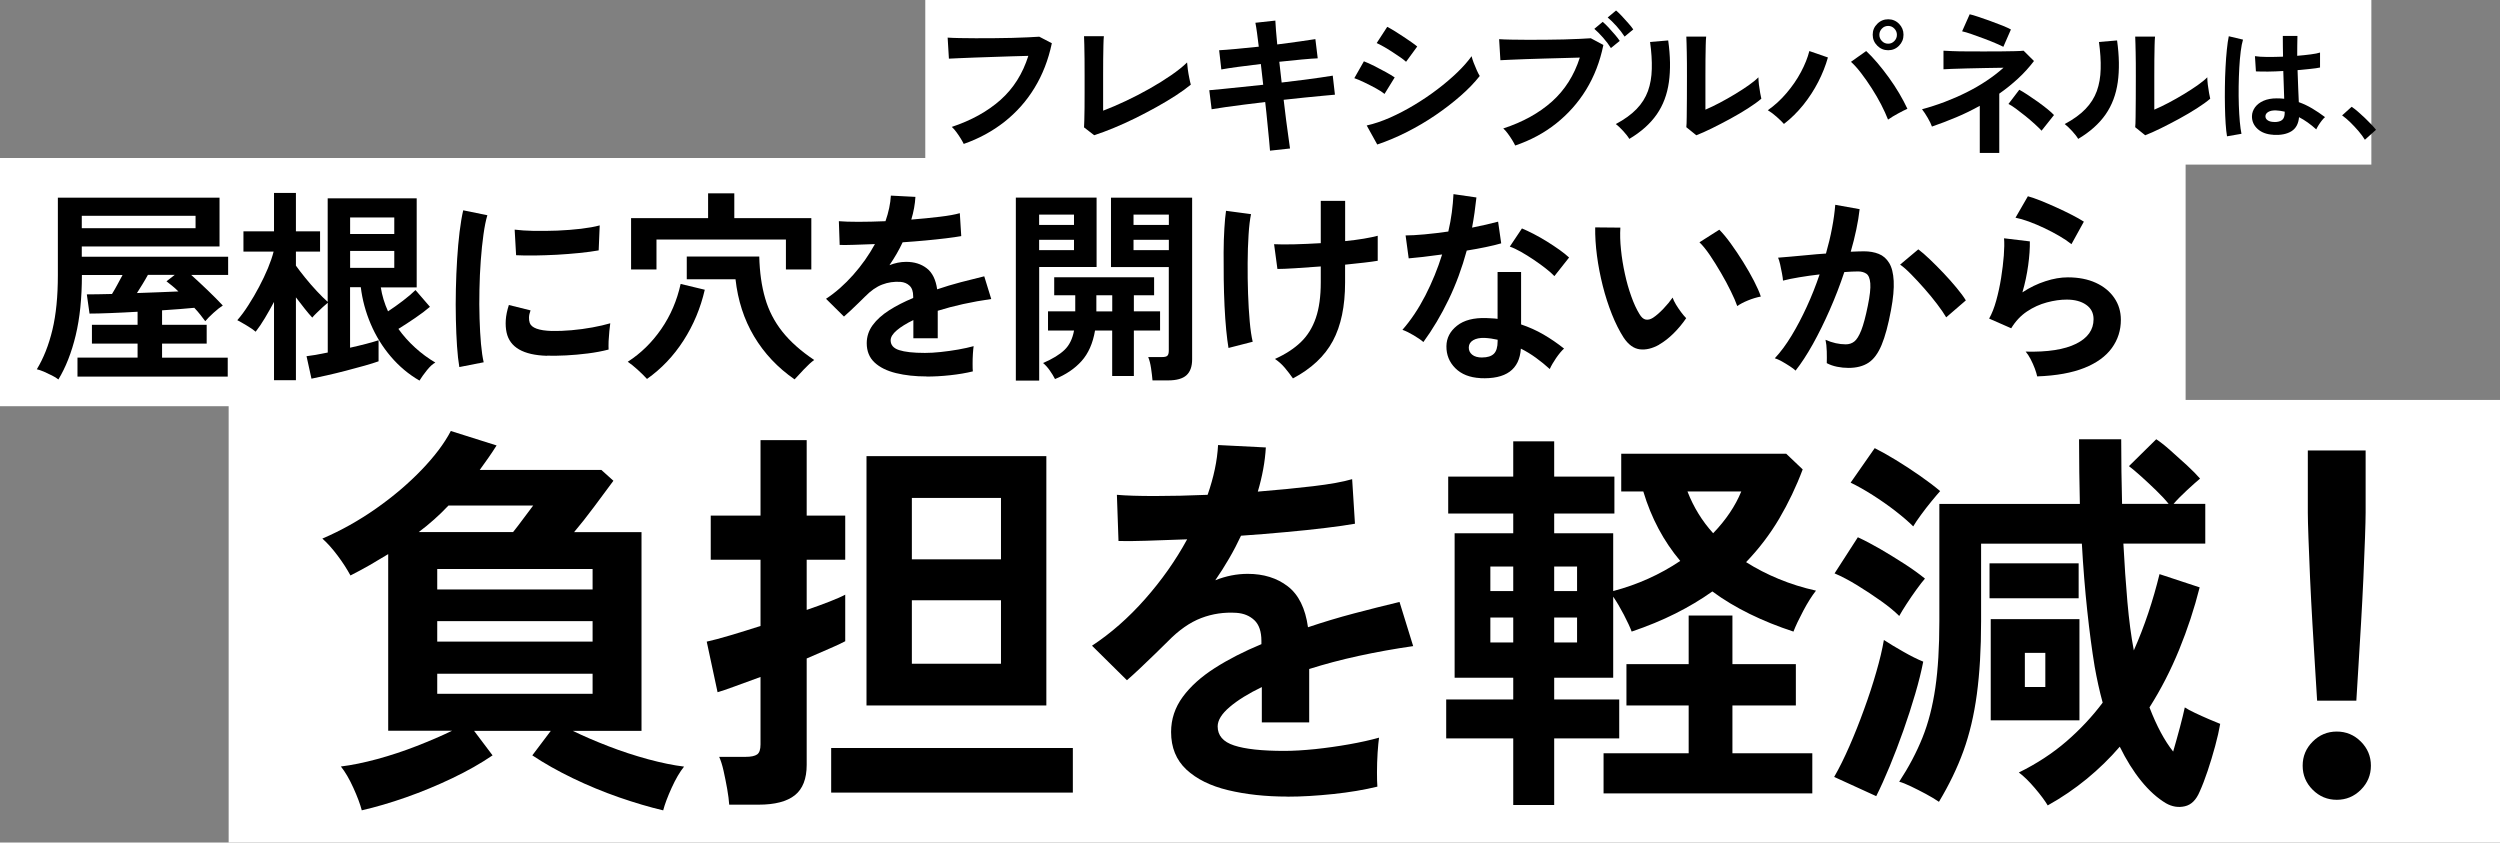 <?xml version="1.0" encoding="UTF-8"?>
<svg id="_レイヤー_2" data-name="レイヤー 2" xmlns="http://www.w3.org/2000/svg" viewBox="0 0 435.92 146.91">
  <rect x="0" y="0" width="435.92" height="146.91" fill="#808080" stroke="none"/>
  <defs>
    <style>
      .cls-1 {
        fill: #fff;
      }
    </style>
  </defs>
  <g id="design">
    <rect class="cls-1" x="161.34" y="0" width="252.15" height="28.7"/>
    <rect class="cls-1" y="27.55" width="381.1" height="43.28"/>
    <g>
      <path d="M10.16,66.15c-.26-.22-.63-.44-1.1-.68-.47-.24-.94-.46-1.42-.67-.48-.2-.89-.34-1.22-.41,1.17-1.92,2.08-4.21,2.72-6.88.64-2.66.95-5.84.95-9.54v-13.5h28.19v8.5H14.26v1.8h25.52v3.17h-6.44c.91.82,1.87,1.71,2.88,2.68s1.88,1.85,2.63,2.65c-.46.29-.99.71-1.6,1.26-.61.55-1.1,1.04-1.46,1.48-.24-.34-.52-.71-.85-1.12-.32-.41-.68-.82-1.06-1.22-.72.07-1.56.14-2.52.22-.96.07-1.99.14-3.1.22v2.52h7.78v3.28h-7.78v2.45h11.45v3.31H13.51v-3.31h10.48v-2.45h-7.96v-3.28h7.96v-2.27c-1.66.1-3.23.17-4.73.23-1.5.06-2.72.09-3.65.09l-.47-3.35c.55,0,1.21,0,1.96-.02.76-.01,1.57-.03,2.43-.05.34-.55.67-1.13.99-1.73s.61-1.13.85-1.58h-7.09v.04c0,3.98-.36,7.48-1.08,10.48s-1.73,5.57-3.02,7.7ZM14.26,39.79h19.84v-2.16H14.26v2.16ZM23.87,51.1c1.27-.05,2.54-.1,3.8-.14,1.26-.05,2.41-.1,3.44-.14-.34-.34-.68-.65-1.04-.94-.36-.29-.71-.56-1.04-.83l1.44-1.12h-4.68c-.29.53-.6,1.07-.94,1.62s-.66,1.07-.97,1.55Z"/>
      <path d="M73.14,66.36c-1.87-1.08-3.53-2.47-4.99-4.18-1.45-1.7-2.62-3.6-3.51-5.69-.89-2.09-1.46-4.22-1.73-6.41h-1.87v10.55c.98-.22,1.91-.44,2.79-.67s1.6-.44,2.18-.63v3.67c-.6.22-1.41.47-2.43.76-1.02.29-2.11.58-3.26.88-1.15.3-2.26.57-3.33.81-1.07.24-1.96.43-2.68.58l-.86-3.92c.41-.05.94-.13,1.58-.23.65-.11,1.36-.25,2.12-.41v-8.68c-.24.19-.54.46-.9.79-.36.34-.71.67-1.04.99s-.59.59-.76.81c-.36-.38-.79-.89-1.3-1.53s-1.02-1.3-1.55-2v14.44h-3.82v-13.64c-.53.98-1.06,1.93-1.6,2.83-.54.9-1.07,1.69-1.6,2.36-.36-.31-.87-.67-1.53-1.06-.66-.4-1.22-.71-1.67-.95.65-.74,1.3-1.62,1.94-2.63.65-1.01,1.27-2.06,1.85-3.17.59-1.1,1.1-2.19,1.55-3.26.44-1.07.77-2.03.99-2.9h-5.26v-3.53h5.33v-6.7h3.82v6.7h4.21v3.53h-4.21v2.45c.41.58.94,1.27,1.6,2.09.66.82,1.35,1.61,2.07,2.38.72.77,1.34,1.38,1.87,1.84v-18.04h15.52v15.52h-6.26c.22,1.42.64,2.81,1.26,4.18.84-.55,1.7-1.16,2.59-1.84s1.62-1.3,2.2-1.87l2.52,2.92c-.7.6-1.55,1.25-2.57,1.94-1.02.7-2,1.33-2.93,1.91.84,1.18,1.82,2.27,2.93,3.28s2.29,1.87,3.51,2.59c-.46.24-.95.69-1.48,1.35-.53.66-.96,1.27-1.3,1.82ZM61.05,40.8h7.7v-2.88h-7.7v2.88ZM61.05,46.71h7.7v-2.95h-7.7v2.95Z"/>
      <path d="M80.09,63.99c-.17-.98-.3-2.19-.4-3.62-.1-1.43-.16-2.99-.2-4.68s-.04-3.44,0-5.24.11-3.56.22-5.27c.11-1.72.25-3.31.43-4.77s.39-2.71.63-3.74l4.21.86c-.26.86-.49,1.99-.68,3.37-.19,1.38-.35,2.89-.47,4.54s-.2,3.33-.23,5.06c-.04,1.73-.03,3.41.02,5.04.05,1.63.13,3.11.25,4.43.12,1.32.28,2.39.47,3.2l-4.25.83ZM95.39,62.04c-4.15-.12-6.5-1.48-7.06-4.07-.14-.65-.19-1.37-.14-2.16.05-.79.23-1.67.54-2.63l3.78.94c-.17.46-.26.86-.27,1.22-.01.36.03.68.13.97.31.86,1.58,1.33,3.82,1.4,1.08.02,2.24-.02,3.47-.13,1.24-.11,2.45-.27,3.64-.49,1.19-.22,2.23-.46,3.11-.72-.05.34-.1.79-.16,1.37-.06.58-.1,1.16-.13,1.75-.02.59-.02,1.08,0,1.46-1.13.29-2.33.52-3.62.68s-2.54.28-3.78.34c-1.24.06-2.35.08-3.33.05ZM89.99,44.47l-.25-4.43c.91.12,2.03.19,3.35.22,1.32.02,2.69,0,4.12-.05,1.43-.06,2.8-.17,4.1-.32,1.31-.16,2.39-.35,3.26-.59l-.18,4.36c-.96.17-2.08.32-3.35.45-1.27.13-2.59.23-3.94.31-1.36.07-2.65.11-3.89.13-1.24.01-2.31,0-3.22-.05Z"/>
      <path d="M112.81,66.07c-.46-.5-1-1.04-1.62-1.6-.62-.56-1.2-1.03-1.73-1.39,2.28-1.46,4.23-3.37,5.85-5.72,1.62-2.35,2.74-4.97,3.37-7.85l4.21,1.01c-.74,3.22-1.98,6.17-3.71,8.86-1.73,2.69-3.85,4.92-6.37,6.7ZM110.04,46.99v-8.96h13.43v-4.32h4.57v4.32h13.43v8.96h-4.43v-5.22h-22.57v5.22h-4.43ZM138.55,66.15c-2.95-2.04-5.3-4.54-7.06-7.49s-2.83-6.28-3.24-9.97h-8.5v-3.96h12.64c.07,2.74.41,5.17,1.03,7.29.61,2.12,1.61,4.06,2.99,5.8s3.23,3.39,5.56,4.95c-.53.38-1.12.92-1.78,1.62-.66.7-1.21,1.28-1.64,1.76Z"/>
      <path d="M161.57,65.64c-1.97,0-3.74-.19-5.33-.58s-2.83-1-3.74-1.85c-.91-.85-1.37-1.97-1.37-3.37,0-1.15.35-2.2,1.04-3.15.7-.95,1.66-1.81,2.88-2.59,1.22-.78,2.62-1.49,4.18-2.14v-.29c0-.84-.21-1.46-.63-1.85-.42-.4-.95-.62-1.6-.67-1.1-.07-2.16.08-3.17.47-1.01.38-2,1.08-2.99,2.09-.29.29-.66.65-1.12,1.1s-.91.88-1.37,1.31c-.46.43-.85.79-1.19,1.08l-3.13-3.1c1.68-1.1,3.26-2.5,4.75-4.18,1.49-1.68,2.75-3.47,3.78-5.36-1.34.05-2.57.09-3.67.13-1.1.04-1.93.04-2.48.02l-.14-4.14c.82.07,1.95.11,3.4.11s3.03-.04,4.73-.11c.55-1.58.86-3.07.94-4.46l4.28.22c-.07,1.27-.31,2.59-.72,3.96,1.78-.14,3.43-.31,4.95-.49,1.52-.18,2.69-.39,3.51-.63l.25,4c-.67.12-1.55.25-2.63.38-1.08.13-2.27.26-3.58.38-1.31.12-2.65.23-4.01.32-.31.67-.67,1.35-1.06,2.03-.4.68-.81,1.34-1.24,1.96.96-.38,1.93-.58,2.92-.58,1.42,0,2.61.37,3.58,1.12.97.74,1.58,1.97,1.82,3.67,1.34-.46,2.72-.87,4.12-1.24,1.4-.37,2.77-.71,4.09-1.03l1.22,3.96c-1.68.24-3.31.53-4.9.88-1.58.35-3.06.74-4.43,1.17v4.79h-4.25v-3.17c-1.2.58-2.16,1.17-2.88,1.78-.72.61-1.08,1.19-1.08,1.75,0,.82.49,1.39,1.48,1.71.98.32,2.48.49,4.5.49.82,0,1.73-.05,2.75-.16,1.02-.11,2.04-.25,3.06-.43s1.91-.38,2.68-.59c-.05.31-.09.76-.13,1.35-.04.59-.05,1.17-.05,1.75s.01,1.01.04,1.3c-1.18.29-2.5.51-3.96.67s-2.83.23-4.1.23Z"/>
      <path d="M177.13,66.36v-31.9h14.08v12.1h-10.01v19.8h-4.07ZM181.19,39.22h6.08v-1.8h-6.08v1.8ZM181.19,43.61h6.08v-1.8h-6.08v1.8ZM183.97,66.11c-.24-.48-.55-.98-.92-1.51-.37-.53-.76-.96-1.17-1.3,1.66-.72,2.9-1.48,3.74-2.29.84-.8,1.39-1.93,1.66-3.37h-4.54v-3.35h4.75v-2.81h-3.67v-3.13h17.42v3.13h-3.53v2.81h4.57v3.35h-4.57v7.92h-3.78v-7.92h-2.99c-.38,2.23-1.17,4.01-2.36,5.33-1.19,1.32-2.73,2.36-4.63,3.13ZM191.17,54.3h2.77v-2.81h-2.77v2.81ZM200.96,66.33c-.05-.6-.13-1.3-.25-2.11s-.29-1.46-.5-1.96h2.41c.48,0,.8-.08.95-.25.16-.17.23-.47.23-.9v-14.54h-10.08v-12.1h14.15v28.19c0,1.25-.33,2.17-.99,2.77-.66.6-1.73.9-3.22.9h-2.7ZM197.65,39.22h6.16v-1.8h-6.16v1.8ZM197.65,43.61h6.16v-1.8h-6.16v1.8Z"/>
      <path d="M214.21,60.67c-.14-.84-.28-1.89-.4-3.15s-.22-2.65-.29-4.16c-.07-1.51-.12-3.07-.14-4.68-.02-1.61-.03-3.17-.02-4.68.01-1.51.05-2.89.13-4.14.07-1.25.17-2.28.29-3.1l4.36.58c-.19.91-.34,2.12-.43,3.62-.1,1.5-.15,3.14-.16,4.91-.01,1.78.01,3.55.07,5.31s.16,3.38.29,4.86c.13,1.48.31,2.66.52,3.55l-4.21,1.08ZM225.44,65.97c-.43-.62-.91-1.24-1.42-1.85-.52-.61-1.09-1.12-1.71-1.53,1.82-.82,3.32-1.79,4.5-2.92,1.18-1.13,2.05-2.54,2.63-4.23.58-1.69.86-3.76.86-6.21v-2.77c-1.58.12-3.07.22-4.45.31s-2.42.13-3.11.13l-.58-4.32c.86.05,2.03.05,3.51.02,1.48-.04,3.02-.1,4.63-.2v-7.38h4.25v7.02c1.2-.12,2.3-.26,3.29-.43,1-.17,1.79-.34,2.39-.5v4.36c-.55.1-1.33.2-2.34.32s-2.12.24-3.35.36v3.1c0,4.15-.71,7.55-2.14,10.21s-3.75,4.83-6.97,6.53Z"/>
      <path d="M248.18,59.63c-.38-.34-.94-.72-1.66-1.15-.72-.43-1.38-.76-1.98-.97,1.49-1.7,2.82-3.7,4-5.99,1.17-2.29,2.15-4.67,2.92-7.15-1.2.17-2.32.31-3.35.43s-1.86.2-2.48.25l-.54-4c.84,0,1.93-.06,3.26-.18,1.33-.12,2.73-.29,4.19-.5.26-1.13.47-2.24.61-3.33.14-1.09.24-2.15.29-3.19l4,.58c-.19,1.8-.44,3.55-.76,5.26.84-.17,1.65-.34,2.43-.52.78-.18,1.48-.35,2.11-.52l.54,3.78c-.74.22-1.64.43-2.68.65s-2.15.42-3.33.61c-.82,3.02-1.87,5.88-3.17,8.57-1.3,2.69-2.76,5.15-4.39,7.38ZM258.12,65.93c-1.85-.1-3.3-.67-4.36-1.73-1.06-1.06-1.57-2.34-1.55-3.85.02-1.42.64-2.6,1.85-3.56,1.21-.96,2.91-1.4,5.09-1.33.34.02.67.04,1.01.05.33.01.66.04.97.09v-8.17h4.1v9.14c1.37.46,2.67,1.04,3.91,1.76,1.24.72,2.43,1.54,3.58,2.45-.43.38-.89.94-1.39,1.66-.49.72-.86,1.36-1.1,1.91-.77-.7-1.57-1.35-2.41-1.96-.84-.61-1.72-1.15-2.63-1.6-.24,3.65-2.6,5.36-7.09,5.15ZM258.44,62.33c.91,0,1.59-.21,2.03-.63.44-.42.67-1.16.67-2.21v-.25c-.74-.17-1.51-.28-2.3-.32-.82-.02-1.47.11-1.96.4-.49.29-.75.7-.77,1.22-.02.53.17.96.58,1.3.41.34,1,.5,1.76.5ZM271.04,48.15c-.38-.41-.9-.86-1.55-1.37-.65-.5-1.34-1.01-2.09-1.51s-1.48-.96-2.21-1.37-1.37-.71-1.93-.9l2.12-3.17c.58.24,1.25.56,2.02.95.77.4,1.55.84,2.34,1.33.79.49,1.52.98,2.2,1.46.67.48,1.22.92,1.66,1.33l-2.56,3.24Z"/>
      <path d="M289.31,60.1c-1.2.67-2.33.94-3.38.81-1.06-.13-1.99-.81-2.81-2.03-.74-1.15-1.43-2.51-2.05-4.07-.62-1.56-1.16-3.22-1.6-4.97-.44-1.75-.78-3.5-1.01-5.26-.23-1.75-.33-3.4-.31-4.93l4.39.04c-.07,1.18-.04,2.46.11,3.85.14,1.39.37,2.8.68,4.21.31,1.42.68,2.73,1.12,3.94.43,1.21.9,2.23,1.4,3.04.34.58.7.91,1.1.99.4.08.82-.02,1.28-.31.58-.38,1.18-.91,1.82-1.58.64-.67,1.17-1.32,1.6-1.94.12.36.32.77.59,1.22.28.46.58.9.9,1.33.32.43.62.78.88,1.04-.65.96-1.39,1.85-2.21,2.66-.83.82-1.66,1.46-2.5,1.94ZM302.92,53.37c-.24-.7-.61-1.56-1.12-2.59-.5-1.03-1.08-2.11-1.73-3.22-.65-1.12-1.3-2.15-1.94-3.1-.65-.95-1.25-1.69-1.8-2.21l3.46-2.2c.6.6,1.27,1.4,2,2.41.73,1.01,1.45,2.08,2.16,3.22.71,1.14,1.34,2.24,1.89,3.31.55,1.07.95,1.97,1.19,2.72-.75.14-1.49.37-2.25.68-.76.31-1.38.64-1.85.97Z"/>
      <path d="M313.1,64.63c-.22-.22-.55-.47-1.01-.77-.46-.3-.92-.58-1.4-.85s-.89-.44-1.22-.54c1.01-1.08,1.98-2.39,2.92-3.94.94-1.55,1.82-3.23,2.66-5.06.84-1.82,1.58-3.7,2.23-5.62-1.22.14-2.41.31-3.55.5-1.14.19-2.08.38-2.83.58-.02-.31-.08-.73-.18-1.26s-.2-1.05-.32-1.57c-.12-.52-.24-.91-.36-1.17.55-.05,1.27-.11,2.16-.18.89-.07,1.87-.16,2.95-.27,1.08-.11,2.16-.2,3.24-.27.43-1.51.79-2.99,1.06-4.45.28-1.45.46-2.8.56-4.05l4.25.76c-.12,1.1-.31,2.29-.58,3.55-.26,1.26-.59,2.55-.97,3.87.48-.02.91-.04,1.3-.05.38-.01.72-.02,1.01-.02.96,0,1.82.15,2.57.45.76.3,1.36.83,1.82,1.58s.72,1.8.79,3.13c.07,1.33-.08,3.03-.47,5.09-.48,2.59-1.03,4.62-1.64,6.08-.61,1.46-1.37,2.5-2.29,3.1s-2.08.9-3.49.9c-.67,0-1.33-.07-1.98-.2-.65-.13-1.25-.34-1.8-.63.02-.55.02-1.24,0-2.05-.02-.82-.1-1.49-.22-2.02,1.2.53,2.38.79,3.53.79.58,0,1.07-.16,1.49-.49s.82-.97,1.21-1.94c.38-.97.77-2.41,1.15-4.3.36-1.75.5-3.05.43-3.91-.07-.85-.3-1.41-.68-1.67-.38-.26-.86-.4-1.44-.4-.67,0-1.48.04-2.41.11-.74,2.23-1.59,4.43-2.54,6.59-.95,2.16-1.93,4.15-2.95,5.98-1.02,1.82-2.02,3.36-3.01,4.61ZM339.34,55.31c-.38-.65-.91-1.42-1.58-2.3s-1.4-1.78-2.2-2.68c-.79-.9-1.56-1.73-2.3-2.48-.74-.76-1.39-1.33-1.94-1.71l3.17-2.66c.58.43,1.25,1.01,2.02,1.75.77.73,1.56,1.53,2.38,2.39.82.86,1.57,1.72,2.27,2.56.7.84,1.24,1.57,1.62,2.2l-3.42,2.95Z"/>
      <path d="M355.22,65.64c-.07-.36-.21-.82-.41-1.37-.21-.55-.45-1.1-.74-1.66-.29-.55-.58-.98-.86-1.3,3.84.1,6.77-.36,8.8-1.37s3.04-2.44,3.04-4.28c0-1.08-.43-1.92-1.3-2.52-.86-.6-1.99-.9-3.38-.9-1.08,0-2.23.16-3.46.49s-2.38.85-3.47,1.58c-1.09.73-2.01,1.71-2.75,2.93l-3.85-1.69c.48-.84.89-1.89,1.24-3.15.35-1.26.63-2.57.85-3.94.22-1.37.37-2.66.47-3.89.09-1.22.11-2.23.04-3.02l4.5.54c.02,1.18-.07,2.56-.29,4.16-.22,1.6-.55,3.17-1.01,4.73,1.27-.84,2.6-1.49,4-1.94,1.39-.46,2.7-.68,3.92-.68,1.87,0,3.5.32,4.88.95s2.45,1.51,3.22,2.63c.77,1.12,1.15,2.39,1.15,3.83,0,1.82-.52,3.46-1.57,4.91s-2.64,2.61-4.79,3.47c-2.15.86-4.89,1.36-8.23,1.48ZM361.19,42.57c-.6-.48-1.31-.96-2.14-1.44-.83-.48-1.7-.94-2.61-1.37-.91-.43-1.81-.81-2.68-1.13-.88-.32-1.65-.54-2.32-.67l2.16-3.74c.62.17,1.37.43,2.23.77.86.35,1.77.74,2.72,1.17.95.43,1.85.86,2.7,1.3.85.43,1.55.83,2.11,1.19l-2.16,3.92Z"/>
    </g>
    <rect class="cls-1" x="39.87" y="69.74" width="396.05" height="77.17"/>
    <g>
      <path d="M63.08,141.28c-.28-1.07-.77-2.38-1.47-3.92-.7-1.54-1.42-2.78-2.17-3.71,1.91-.23,4.03-.67,6.33-1.29,2.31-.63,4.61-1.39,6.89-2.28s4.34-1.77,6.16-2.66h-11.13v-30.8c-1.07.65-2.16,1.29-3.25,1.93-1.1.63-2.21,1.22-3.33,1.79-.61-1.12-1.35-2.28-2.24-3.46-.89-1.19-1.77-2.18-2.66-2.97,3.27-1.4,6.39-3.15,9.38-5.25,2.99-2.1,5.62-4.34,7.91-6.72,2.29-2.38,3.99-4.64,5.11-6.79l7.98,2.52c-.47.75-.95,1.47-1.44,2.17-.49.7-.99,1.4-1.5,2.1h21.21l2.1,1.89c-1.03,1.4-2.16,2.93-3.4,4.58-1.24,1.66-2.39,3.12-3.46,4.38h11.76v34.65h-11.97c1.82.89,3.87,1.77,6.16,2.66,2.29.89,4.6,1.64,6.93,2.28,2.33.63,4.43,1.06,6.3,1.29-.75.93-1.47,2.17-2.17,3.71-.7,1.54-1.19,2.85-1.47,3.92-2.38-.56-4.95-1.32-7.7-2.27-2.75-.96-5.44-2.07-8.05-3.33-2.61-1.26-4.97-2.59-7.07-3.99l3.22-4.27h-13.37l3.22,4.27c-2.05,1.4-4.4,2.73-7.04,3.99-2.64,1.26-5.32,2.37-8.05,3.33-2.73.96-5.31,1.71-7.74,2.27ZM73.02,92.77h16.45c.56-.7,1.17-1.49,1.82-2.38s1.21-1.63,1.68-2.24h-14.77c-.79.84-1.62,1.64-2.48,2.41-.86.77-1.76,1.51-2.7,2.21ZM76.24,102.78h27.09v-3.57h-27.09v3.57ZM76.24,111.88h27.09v-3.57h-27.09v3.57ZM76.24,120.98h27.09v-3.5h-27.09v3.5Z"/>
      <path d="M127.15,140.3c-.05-.75-.16-1.66-.35-2.73-.19-1.07-.4-2.12-.63-3.15s-.49-1.84-.77-2.45h4.62c.93,0,1.6-.14,2-.42.4-.28.59-.86.59-1.75v-11.76c-1.68.61-3.18,1.16-4.51,1.65s-2.32.83-2.98,1.01l-1.89-8.82c1.07-.23,2.44-.6,4.09-1.09,1.66-.49,3.42-1.04,5.29-1.64v-11.55h-8.68v-7.7h8.68v-13.16h8.05v13.16h6.72v7.7h-6.72v8.75c1.49-.51,2.83-1,4.03-1.47,1.19-.47,2.09-.86,2.69-1.19v8.12c-.61.33-1.5.75-2.69,1.26-1.19.51-2.53,1.1-4.03,1.75v18.55c0,2.43-.69,4.19-2.06,5.29-1.38,1.1-3.49,1.65-6.33,1.65h-5.11ZM144.93,138.2v-7.77h42.14v7.77h-42.14ZM151.09,123.01v-43.47h31.36v43.47h-31.36ZM159,97.53h15.54v-10.71h-15.54v10.71ZM159,115.73h15.54v-11.06h-15.54v11.06Z"/>
      <path d="M224.5,138.9c-3.83,0-7.28-.38-10.36-1.12s-5.51-1.95-7.28-3.6c-1.77-1.66-2.66-3.84-2.66-6.54,0-2.24.68-4.28,2.03-6.12s3.22-3.52,5.6-5.04c2.38-1.52,5.09-2.9,8.12-4.16v-.56c0-1.63-.41-2.84-1.22-3.61-.82-.77-1.85-1.2-3.12-1.29-2.15-.14-4.2.16-6.16.91-1.96.75-3.9,2.1-5.81,4.06-.56.56-1.28,1.27-2.17,2.13-.89.86-1.77,1.71-2.66,2.55-.89.84-1.66,1.54-2.31,2.1l-6.09-6.02c3.27-2.15,6.35-4.85,9.24-8.12,2.89-3.27,5.34-6.74,7.35-10.43-2.61.09-4.99.18-7.14.25s-3.76.08-4.83.04l-.28-8.05c1.59.14,3.79.21,6.61.21s5.89-.07,9.21-.21c1.07-3.08,1.68-5.97,1.82-8.68l8.33.42c-.14,2.47-.61,5.04-1.4,7.7,3.45-.28,6.66-.59,9.62-.94,2.96-.35,5.24-.76,6.83-1.23l.49,7.77c-1.31.23-3.01.48-5.11.73-2.1.26-4.42.5-6.96.73-2.54.23-5.14.45-7.8.63-.61,1.31-1.29,2.62-2.07,3.96-.77,1.33-1.58,2.6-2.42,3.81,1.87-.75,3.76-1.12,5.67-1.12,2.75,0,5.08.72,6.97,2.17,1.89,1.45,3.07,3.83,3.53,7.14,2.61-.88,5.29-1.69,8.02-2.41,2.73-.72,5.38-1.39,7.94-2l2.38,7.7c-3.27.47-6.44,1.04-9.52,1.71s-5.95,1.44-8.61,2.28v9.31h-8.26v-6.16c-2.33,1.12-4.2,2.28-5.6,3.47-1.4,1.19-2.1,2.32-2.1,3.39,0,1.59.96,2.7,2.87,3.32,1.91.63,4.83.95,8.75.95,1.59,0,3.37-.11,5.36-.31,1.98-.21,3.97-.49,5.95-.84,1.98-.35,3.72-.74,5.21-1.16-.09.61-.17,1.48-.25,2.62-.07,1.14-.11,2.28-.11,3.4s.02,1.96.07,2.52c-2.29.56-4.85.99-7.7,1.29-2.85.3-5.51.46-7.98.46Z"/>
      <path d="M263.86,140.37v-11.62h-11.69v-6.79h11.69v-3.78h-10.22v-25.2h10.22v-3.43h-11.34v-6.44h11.34v-6.16h7.14v6.16h10.5v6.44h-10.5v3.43h10.29v10.08c4.25-1.12,8.14-2.87,11.69-5.25-1.45-1.73-2.71-3.59-3.78-5.6-1.07-2.01-1.96-4.18-2.66-6.51h-3.85v-6.58h28.77l2.87,2.73c-1.12,2.99-2.49,5.85-4.09,8.58-1.61,2.73-3.54,5.26-5.78,7.59,1.77,1.12,3.67,2.1,5.71,2.94,2.03.84,4.19,1.52,6.48,2.03-.7.89-1.44,2.05-2.21,3.5-.77,1.45-1.34,2.66-1.72,3.64-2.71-.89-5.25-1.91-7.63-3.08s-4.55-2.47-6.51-3.92c-1.96,1.4-4.11,2.68-6.44,3.85-2.33,1.17-4.88,2.22-7.63,3.15-.28-.75-.73-1.73-1.36-2.94-.63-1.21-1.25-2.26-1.86-3.15v14.14h-10.29v3.78h11.34v6.79h-11.34v11.62h-7.14ZM259.87,103.06h3.99v-4.27h-3.99v4.27ZM259.87,112.02h3.99v-4.34h-3.99v4.34ZM271,103.06h3.99v-4.27h-3.99v4.27ZM271,112.02h3.99v-4.34h-3.99v4.34ZM279.61,138.34v-7h14.84v-8.33h-10.85v-7.21h10.85v-8.47h7.63v8.47h11.06v7.21h-11.06v8.33h13.93v7h-36.4ZM298.72,92.98c2.24-2.33,3.87-4.76,4.9-7.28h-9.38c1.07,2.75,2.57,5.18,4.48,7.28Z"/>
      <path d="M327.17,138.83l-7.35-3.36c.89-1.54,1.77-3.33,2.66-5.36.89-2.03,1.74-4.17,2.55-6.41.82-2.24,1.53-4.41,2.13-6.51.61-2.1,1.05-3.96,1.33-5.6.93.61,2.05,1.29,3.36,2.03,1.31.75,2.47,1.33,3.5,1.75-.33,1.68-.79,3.56-1.4,5.63s-1.29,4.2-2.06,6.37c-.77,2.17-1.56,4.25-2.38,6.23-.82,1.98-1.6,3.72-2.35,5.21ZM331.16,107.4c-.79-.79-1.84-1.66-3.15-2.59-1.31-.93-2.68-1.84-4.13-2.73s-2.78-1.59-3.99-2.1l4.06-6.3c1.21.56,2.52,1.25,3.92,2.06,1.4.82,2.79,1.67,4.17,2.56,1.38.89,2.58,1.75,3.61,2.59-.37.42-.86,1.05-1.47,1.89s-1.19,1.69-1.75,2.55c-.56.87-.98,1.55-1.26,2.07ZM333.61,91.79c-.79-.79-1.82-1.68-3.08-2.66-1.26-.98-2.59-1.91-3.99-2.8-1.4-.89-2.68-1.61-3.85-2.17l4.2-6.02c1.03.51,2.25,1.2,3.67,2.06,1.42.86,2.83,1.79,4.24,2.77,1.4.98,2.57,1.87,3.5,2.66-.37.42-.88,1.01-1.51,1.78-.63.77-1.24,1.55-1.82,2.35-.58.79-1.04,1.47-1.37,2.03ZM357.06,140.44c-.47-.79-1.21-1.8-2.24-3.01-1.03-1.21-1.96-2.12-2.8-2.73,3.13-1.54,5.89-3.35,8.29-5.42,2.4-2.08,4.51-4.33,6.33-6.76-.28-1.03-.54-2.06-.77-3.12-.23-1.05-.44-2.11-.63-3.18-.47-2.85-.9-6.09-1.29-9.73s-.71-7.54-.94-11.69h-17.57v13.51c0,4.85-.25,9.1-.74,12.74-.49,3.64-1.27,6.94-2.34,9.9-1.07,2.96-2.5,5.91-4.27,8.86-.61-.42-1.37-.88-2.28-1.37s-1.79-.93-2.62-1.33-1.52-.67-2.03-.8c1.68-2.57,3.03-5.13,4.06-7.7,1.03-2.56,1.77-5.46,2.24-8.68s.7-7.09.7-11.62v-20.44h24.5c-.05-1.82-.08-3.67-.1-5.56-.02-1.89-.04-3.79-.04-5.71h7.35c0,1.87.01,3.75.04,5.63.02,1.89.06,3.77.11,5.63h8.12c-.56-.7-1.28-1.48-2.17-2.34s-1.76-1.68-2.62-2.45c-.86-.77-1.57-1.37-2.13-1.79l4.76-4.69c.65.42,1.47,1.06,2.45,1.93.98.86,1.95,1.74,2.91,2.62.96.89,1.71,1.66,2.28,2.31-.56.47-1.32,1.14-2.28,2.03-.96.89-1.74,1.68-2.34,2.38h5.53v6.93h-14.28c.19,3.59.42,6.98.7,10.15.28,3.17.65,6,1.12,8.47.93-2.1,1.77-4.27,2.52-6.51.75-2.24,1.4-4.5,1.96-6.79l7,2.31c-.93,3.69-2.12,7.3-3.57,10.85-1.45,3.55-3.17,6.91-5.18,10.08,1.26,3.27,2.64,5.83,4.13,7.7.42-1.45.82-2.87,1.19-4.27.37-1.4.65-2.54.84-3.43.42.28,1.03.61,1.82.98.79.38,1.6.73,2.42,1.09.82.35,1.46.62,1.93.8-.19,1.12-.48,2.41-.88,3.88-.4,1.47-.83,2.9-1.3,4.3s-.93,2.61-1.4,3.64c-.61,1.45-1.47,2.3-2.59,2.55-1.12.26-2.22.08-3.29-.53-1.49-.89-2.93-2.18-4.31-3.88-1.38-1.7-2.62-3.7-3.74-5.98-1.73,2.01-3.64,3.87-5.74,5.6-2.1,1.72-4.36,3.27-6.79,4.62ZM346.91,104.32v-6.09h15.54v6.09h-15.54ZM347.12,125.6v-17.64h15.47v17.64h-15.47ZM353.07,119.79h3.57v-5.95h-3.57v5.95Z"/>
      <path d="M407.46,139.46c-1.63,0-3.03-.58-4.2-1.75-1.17-1.17-1.75-2.56-1.75-4.2s.58-3.03,1.75-4.2c1.17-1.17,2.57-1.75,4.2-1.75s3.03.58,4.2,1.75c1.17,1.17,1.75,2.57,1.75,4.2s-.58,3.03-1.75,4.2c-1.17,1.17-2.57,1.75-4.2,1.75ZM404.03,122.17c-.09-1.45-.21-3.35-.35-5.71-.14-2.36-.29-4.9-.46-7.63-.16-2.73-.3-5.41-.42-8.05-.12-2.64-.21-4.97-.28-7-.07-2.03-.11-3.49-.11-4.38v-10.85h10.08v10.85c0,.89-.04,2.35-.11,4.38-.07,2.03-.16,4.36-.28,7-.12,2.64-.26,5.32-.42,8.05-.16,2.73-.32,5.28-.46,7.63-.14,2.36-.26,4.26-.35,5.71h-6.86Z"/>
    </g>
    <g>
      <path d="M168.04,25.09c-.11-.24-.28-.54-.51-.92-.23-.38-.49-.76-.77-1.14s-.54-.68-.8-.9c3.42-1.14,6.25-2.71,8.5-4.71s3.86-4.55,4.85-7.68c-.85.02-1.81.05-2.89.08-1.08.04-2.18.07-3.31.11s-2.21.07-3.24.11c-1.04.04-1.94.07-2.71.11s-1.34.06-1.7.08l-.22-3.67c.52.04,1.21.06,2.05.08.85.02,1.79.03,2.82.03s2.1,0,3.19-.01c1.09,0,2.15-.03,3.17-.05s1.95-.06,2.78-.1c.83-.04,1.49-.07,1.97-.11l2.19,1.14c-.61,2.9-1.62,5.5-3.03,7.8-1.4,2.3-3.15,4.26-5.24,5.91-2.09,1.64-4.46,2.93-7.1,3.85Z"/>
      <path d="M190.78,23.57l-1.76-1.36c.02-.22.04-.63.05-1.23.02-.6.03-1.32.04-2.15,0-.83.01-1.74.01-2.71v-2.87c0-1.05,0-2.05-.01-2.98,0-.93-.02-1.75-.04-2.45-.02-.7-.04-1.2-.05-1.51h3.46c-.04.33-.06.85-.08,1.58s-.03,1.54-.04,2.45c0,.91-.01,1.82-.01,2.75v6.21c1.24-.47,2.57-1.04,3.97-1.7,1.4-.66,2.79-1.38,4.15-2.15s2.61-1.55,3.74-2.33,2.06-1.52,2.78-2.23c.02.31.06.72.13,1.24.07.52.16,1.02.26,1.51.1.49.18.86.26,1.12-.72.6-1.59,1.23-2.61,1.89-1.02.66-2.13,1.33-3.34,2-1.21.67-2.44,1.32-3.71,1.95s-2.52,1.19-3.75,1.7c-1.23.51-2.38.94-3.44,1.28Z"/>
      <path d="M221.45,26.29c-.02-.36-.07-.98-.16-1.84-.09-.86-.19-1.87-.3-3.04-.11-1.16-.23-2.37-.38-3.62-1.24.15-2.47.29-3.67.45s-2.3.3-3.28.44c-.98.14-1.78.26-2.39.37l-.41-3.32c.59-.05,1.38-.13,2.36-.22s2.08-.2,3.31-.34c1.22-.14,2.47-.27,3.73-.39l-.41-3.62c-1.39.16-2.71.33-3.97.5-1.26.17-2.23.32-2.92.45l-.38-3.35c.72-.04,1.71-.11,2.97-.23,1.26-.12,2.57-.25,3.94-.39-.11-.91-.21-1.72-.31-2.44-.1-.72-.19-1.29-.28-1.73l3.48-.38c.02.42.05.98.11,1.7s.13,1.54.22,2.46c1.39-.18,2.68-.35,3.88-.52s2.12-.3,2.77-.41l.41,3.35c-.59.02-1.51.09-2.74.2-1.23.12-2.55.25-3.96.4l.41,3.62c1.22-.15,2.41-.29,3.57-.44,1.15-.15,2.2-.29,3.13-.42.94-.14,1.67-.25,2.21-.34l.38,3.32c-.45.04-1.14.1-2.08.19-.94.09-2,.2-3.2.31-1.2.12-2.42.25-3.66.39.14,1.22.29,2.4.43,3.54.14,1.14.28,2.15.41,3.02.12.87.22,1.51.27,1.93l-3.48.38Z"/>
      <path d="M241.42,16.38c-.34-.29-.84-.61-1.49-.97-.65-.35-1.32-.7-2.01-1.03-.69-.34-1.28-.58-1.77-.75l1.67-2.94c.52.2,1.13.47,1.82.82s1.36.7,2.01,1.06c.65.36,1.16.67,1.54.93l-1.78,2.89ZM240.15,25.2l-1.84-3.32c1.3-.29,2.65-.75,4.07-1.37,1.41-.63,2.82-1.36,4.23-2.21s2.75-1.75,4.02-2.72c1.28-.97,2.43-1.95,3.46-2.94s1.86-1.94,2.51-2.84c.07.31.19.69.36,1.14.17.45.36.89.55,1.32s.37.76.51.99c-.9,1.14-2.01,2.3-3.34,3.46-1.32,1.16-2.78,2.28-4.36,3.36-1.58,1.08-3.25,2.06-4.98,2.94-1.74.88-3.47,1.61-5.2,2.19ZM245.18,10.78c-.23-.22-.57-.48-1.01-.79-.44-.31-.92-.63-1.45-.97s-1.02-.64-1.5-.91-.87-.47-1.17-.6l1.84-2.83c.36.18.79.43,1.28.73.5.31,1,.63,1.51.97.51.34.99.66,1.43.97s.78.56,1.01.76l-1.95,2.67Z"/>
      <path d="M264.2,25.37c-.11-.24-.28-.54-.51-.93-.23-.38-.49-.76-.77-1.14-.28-.38-.54-.68-.8-.9,3.42-1.12,6.25-2.69,8.5-4.7,2.24-2.01,3.86-4.56,4.85-7.66-.85.02-1.8.05-2.88.08-1.07.04-2.17.07-3.31.09-1.13.03-2.22.06-3.25.1-1.04.04-1.94.07-2.71.11-.77.04-1.34.06-1.7.08l-.22-3.67c.52.04,1.21.06,2.07.08.86.02,1.8.03,2.82.03s2.09,0,3.19-.01c1.1,0,2.16-.03,3.17-.05s1.94-.06,2.77-.1c.83-.04,1.49-.07,1.97-.11l2.19,1.17c-.59,2.9-1.6,5.5-3.01,7.8-1.41,2.3-3.17,4.26-5.25,5.91s-4.46,2.92-7.1,3.82ZM280.89,8.38c-.34-.56-.8-1.17-1.36-1.81-.57-.64-1.08-1.16-1.53-1.54l1.46-1.22c.27.22.6.54.99.95.39.42.77.84,1.13,1.27.37.43.65.79.85,1.1l-1.54,1.25ZM283.27,6.37c-.36-.56-.82-1.16-1.39-1.8-.57-.63-1.08-1.14-1.55-1.52l1.46-1.22c.27.22.6.54.99.95.39.42.77.84,1.15,1.27.38.43.67.79.86,1.08l-1.51,1.25Z"/>
      <path d="M284.1,24.22c-.23-.4-.59-.85-1.05-1.36-.47-.51-.9-.92-1.3-1.23,1.5-.8,2.7-1.67,3.61-2.61.91-.94,1.57-1.99,1.99-3.14.41-1.15.64-2.44.67-3.85.04-1.42-.06-2.99-.3-4.71l3.16-.27c.38,2.72.42,5.15.12,7.28-.3,2.13-1,4.01-2.12,5.62s-2.71,3.04-4.78,4.27ZM295.8,23.6l-1.76-1.42c.04-.29.06-.89.07-1.8,0-.91.02-1.99.03-3.24,0-1.25.01-2.52.01-3.81,0-1.6,0-2.99-.03-4.17s-.04-2.1-.08-2.78h3.46c-.04.33-.06.85-.08,1.57-.02.72-.03,1.54-.04,2.46,0,.93-.01,1.85-.01,2.78v5.93c.77-.33,1.61-.73,2.5-1.2.89-.47,1.77-.97,2.65-1.5.87-.53,1.67-1.04,2.39-1.55.72-.51,1.29-.97,1.7-1.39,0,.34.03.77.09,1.28.06.51.14.99.22,1.46.08.46.15.79.2.99-.59.51-1.37,1.07-2.34,1.69-.96.62-2,1.22-3.09,1.82-1.1.6-2.17,1.15-3.2,1.66-1.04.51-1.93.91-2.69,1.2Z"/>
      <path d="M311.06,21.61c-.32-.36-.75-.78-1.28-1.25-.53-.47-1.04-.85-1.53-1.14,1.19-.83,2.28-1.83,3.27-3,.99-1.16,1.83-2.38,2.51-3.66.68-1.28,1.17-2.5,1.46-3.66l3.24,1.12c-.4,1.42-.96,2.84-1.69,4.26-.73,1.42-1.6,2.76-2.61,4.02-1.01,1.25-2.13,2.36-3.38,3.32ZM329.21,20.85c-.31-.8-.71-1.67-1.2-2.63-.5-.95-1.04-1.9-1.65-2.84-.6-.94-1.22-1.82-1.84-2.63s-1.21-1.47-1.77-1.97l2.65-1.88c.63.58,1.28,1.27,1.96,2.07.68.8,1.34,1.65,2,2.56s1.26,1.83,1.81,2.76c.55.93,1.02,1.83,1.42,2.68-.45.2-1,.47-1.63.82-.64.34-1.22.7-1.74,1.06ZM329.24,8.76c-.74,0-1.37-.26-1.9-.79-.53-.53-.8-1.16-.8-1.91s.26-1.38.8-1.91c.53-.53,1.17-.79,1.9-.79s1.37.26,1.89.79c.52.53.78,1.16.78,1.91s-.26,1.38-.78,1.91c-.52.53-1.15.79-1.89.79ZM329.24,7.62c.41,0,.77-.15,1.07-.46.3-.31.45-.67.45-1.09s-.15-.78-.45-1.09c-.3-.31-.65-.46-1.07-.46s-.8.15-1.09.46c-.3.31-.45.67-.45,1.09s.15.78.45,1.09c.3.31.66.46,1.09.46Z"/>
      <path d="M345.21,26.67v-8.22c-1.33.74-2.71,1.42-4.13,2.01-1.42.6-2.83,1.13-4.21,1.61-.14-.42-.39-.92-.73-1.51-.34-.59-.67-1.09-1-1.51,2.7-.73,5.29-1.71,7.77-2.95,2.48-1.24,4.62-2.67,6.44-4.29-.97.02-2.02.04-3.13.05-1.12.02-2.19.04-3.21.07s-1.91.05-2.66.08-1.24.05-1.47.07v-3.24c.29.02.78.04,1.49.07s1.54.05,2.5.05c.96,0,1.96.01,3,.01s2.03,0,2.98-.01c.95,0,1.79-.02,2.5-.04.71-.02,1.21-.04,1.5-.08l1.81,1.8c-.83,1.09-1.75,2.11-2.77,3.05-1.02.94-2.11,1.82-3.28,2.64v10.34h-3.38ZM349.31,8.16c-.27-.15-.71-.35-1.32-.61-.61-.26-1.3-.54-2.05-.82-.76-.28-1.48-.54-2.16-.78-.68-.24-1.23-.4-1.65-.49l1.32-2.97c.34.07.84.22,1.5.44s1.36.46,2.12.74c.76.27,1.46.54,2.11.8.65.26,1.13.49,1.46.67l-1.32,3.02ZM355.98,22.78c-.29-.31-.68-.69-1.17-1.14-.5-.45-1.04-.92-1.62-1.39s-1.14-.9-1.67-1.29-.97-.67-1.31-.83l1.89-2.48c.38.2.85.49,1.42.86s1.16.78,1.77,1.21c.61.44,1.17.86,1.69,1.28.51.42.91.77,1.17,1.06l-2.16,2.72Z"/>
      <path d="M362.37,24.22c-.23-.4-.59-.85-1.05-1.36-.47-.51-.9-.92-1.3-1.23,1.5-.8,2.7-1.67,3.61-2.61.91-.94,1.57-1.99,1.99-3.14.41-1.15.64-2.44.67-3.85.04-1.42-.06-2.99-.3-4.71l3.16-.27c.38,2.72.42,5.15.12,7.28-.3,2.13-1,4.01-2.12,5.62s-2.71,3.04-4.78,4.27ZM374.07,23.6l-1.76-1.42c.04-.29.06-.89.07-1.8,0-.91.02-1.99.03-3.24,0-1.25.01-2.52.01-3.81,0-1.6,0-2.99-.03-4.17s-.04-2.1-.08-2.78h3.46c-.04.33-.06.85-.08,1.57-.02.72-.03,1.54-.04,2.46,0,.93-.01,1.85-.01,2.78v5.93c.77-.33,1.61-.73,2.5-1.2.89-.47,1.77-.97,2.65-1.5.87-.53,1.67-1.04,2.39-1.55.72-.51,1.29-.97,1.7-1.39,0,.34.03.77.09,1.28.06.51.14.99.22,1.46.08.46.15.79.2.99-.59.51-1.37,1.07-2.34,1.69-.96.62-2,1.22-3.09,1.82-1.1.6-2.17,1.15-3.2,1.66-1.04.51-1.93.91-2.69,1.2Z"/>
      <path d="M388.32,23.76c-.1-.57-.18-1.3-.24-2.19-.06-.89-.1-1.89-.12-2.98-.02-1.1-.03-2.23-.01-3.4.01-1.17.05-2.31.11-3.43.06-1.12.13-2.15.23-3.09.09-.94.21-1.73.34-2.35l2.48.59c-.16.51-.29,1.19-.4,2.05-.11.86-.19,1.81-.25,2.86-.06,1.05-.09,2.14-.11,3.26s0,2.2.03,3.25c.04,1.05.09,2.01.17,2.89.08.87.18,1.58.29,2.11l-2.53.44ZM396.39,23.5c-1.13-.06-2.04-.39-2.72-1-.68-.61-1.02-1.37-1-2.26.01-.55.2-1.06.54-1.54.35-.47.84-.85,1.48-1.13s1.4-.42,2.29-.42c.46,0,.9.02,1.31.07-.01-.64-.04-1.36-.07-2.18-.03-.81-.06-1.7-.09-2.66-.9.06-1.77.09-2.61.1-.84,0-1.56,0-2.16-.03l-.17-2.66c.54.09,1.25.13,2.12.14.88,0,1.8-.01,2.78-.05-.01-.58-.03-1.17-.03-1.77,0-.6-.01-1.22-.01-1.84h2.55c-.01.55-.03,1.12-.03,1.7,0,.58-.01,1.17-.01,1.76.87-.07,1.66-.16,2.37-.25.71-.09,1.25-.2,1.61-.32v2.61c-.41.09-.96.17-1.66.24-.7.07-1.45.15-2.26.22.03,1.06.07,2.07.11,3.04.04.97.08,1.81.11,2.54.81.29,1.6.66,2.35,1.11.75.45,1.5.95,2.22,1.5-.16.13-.34.33-.56.6-.21.27-.4.54-.58.83-.17.28-.31.52-.39.71-.97-.88-1.97-1.6-3-2.13-.1,1.15-.54,1.96-1.32,2.45-.78.49-1.83.7-3.17.64ZM396.59,21.28c.59,0,1.04-.12,1.34-.36s.45-.67.45-1.3v-.15c-.49-.12-1.01-.19-1.55-.22-.54-.01-.97.07-1.3.26-.33.19-.5.44-.51.74s.12.55.41.74c.29.19.67.28,1.15.28Z"/>
      <path d="M412.36,24.37c-.28-.46-.64-.96-1.1-1.5s-.94-1.05-1.44-1.54c-.5-.49-.98-.89-1.43-1.21l1.66-1.5c.33.22.7.5,1.09.84.39.34.79.7,1.2,1.09s.78.76,1.12,1.12c.34.36.62.68.84.96l-1.94,1.74Z"/>
    </g>
  </g>
</svg>